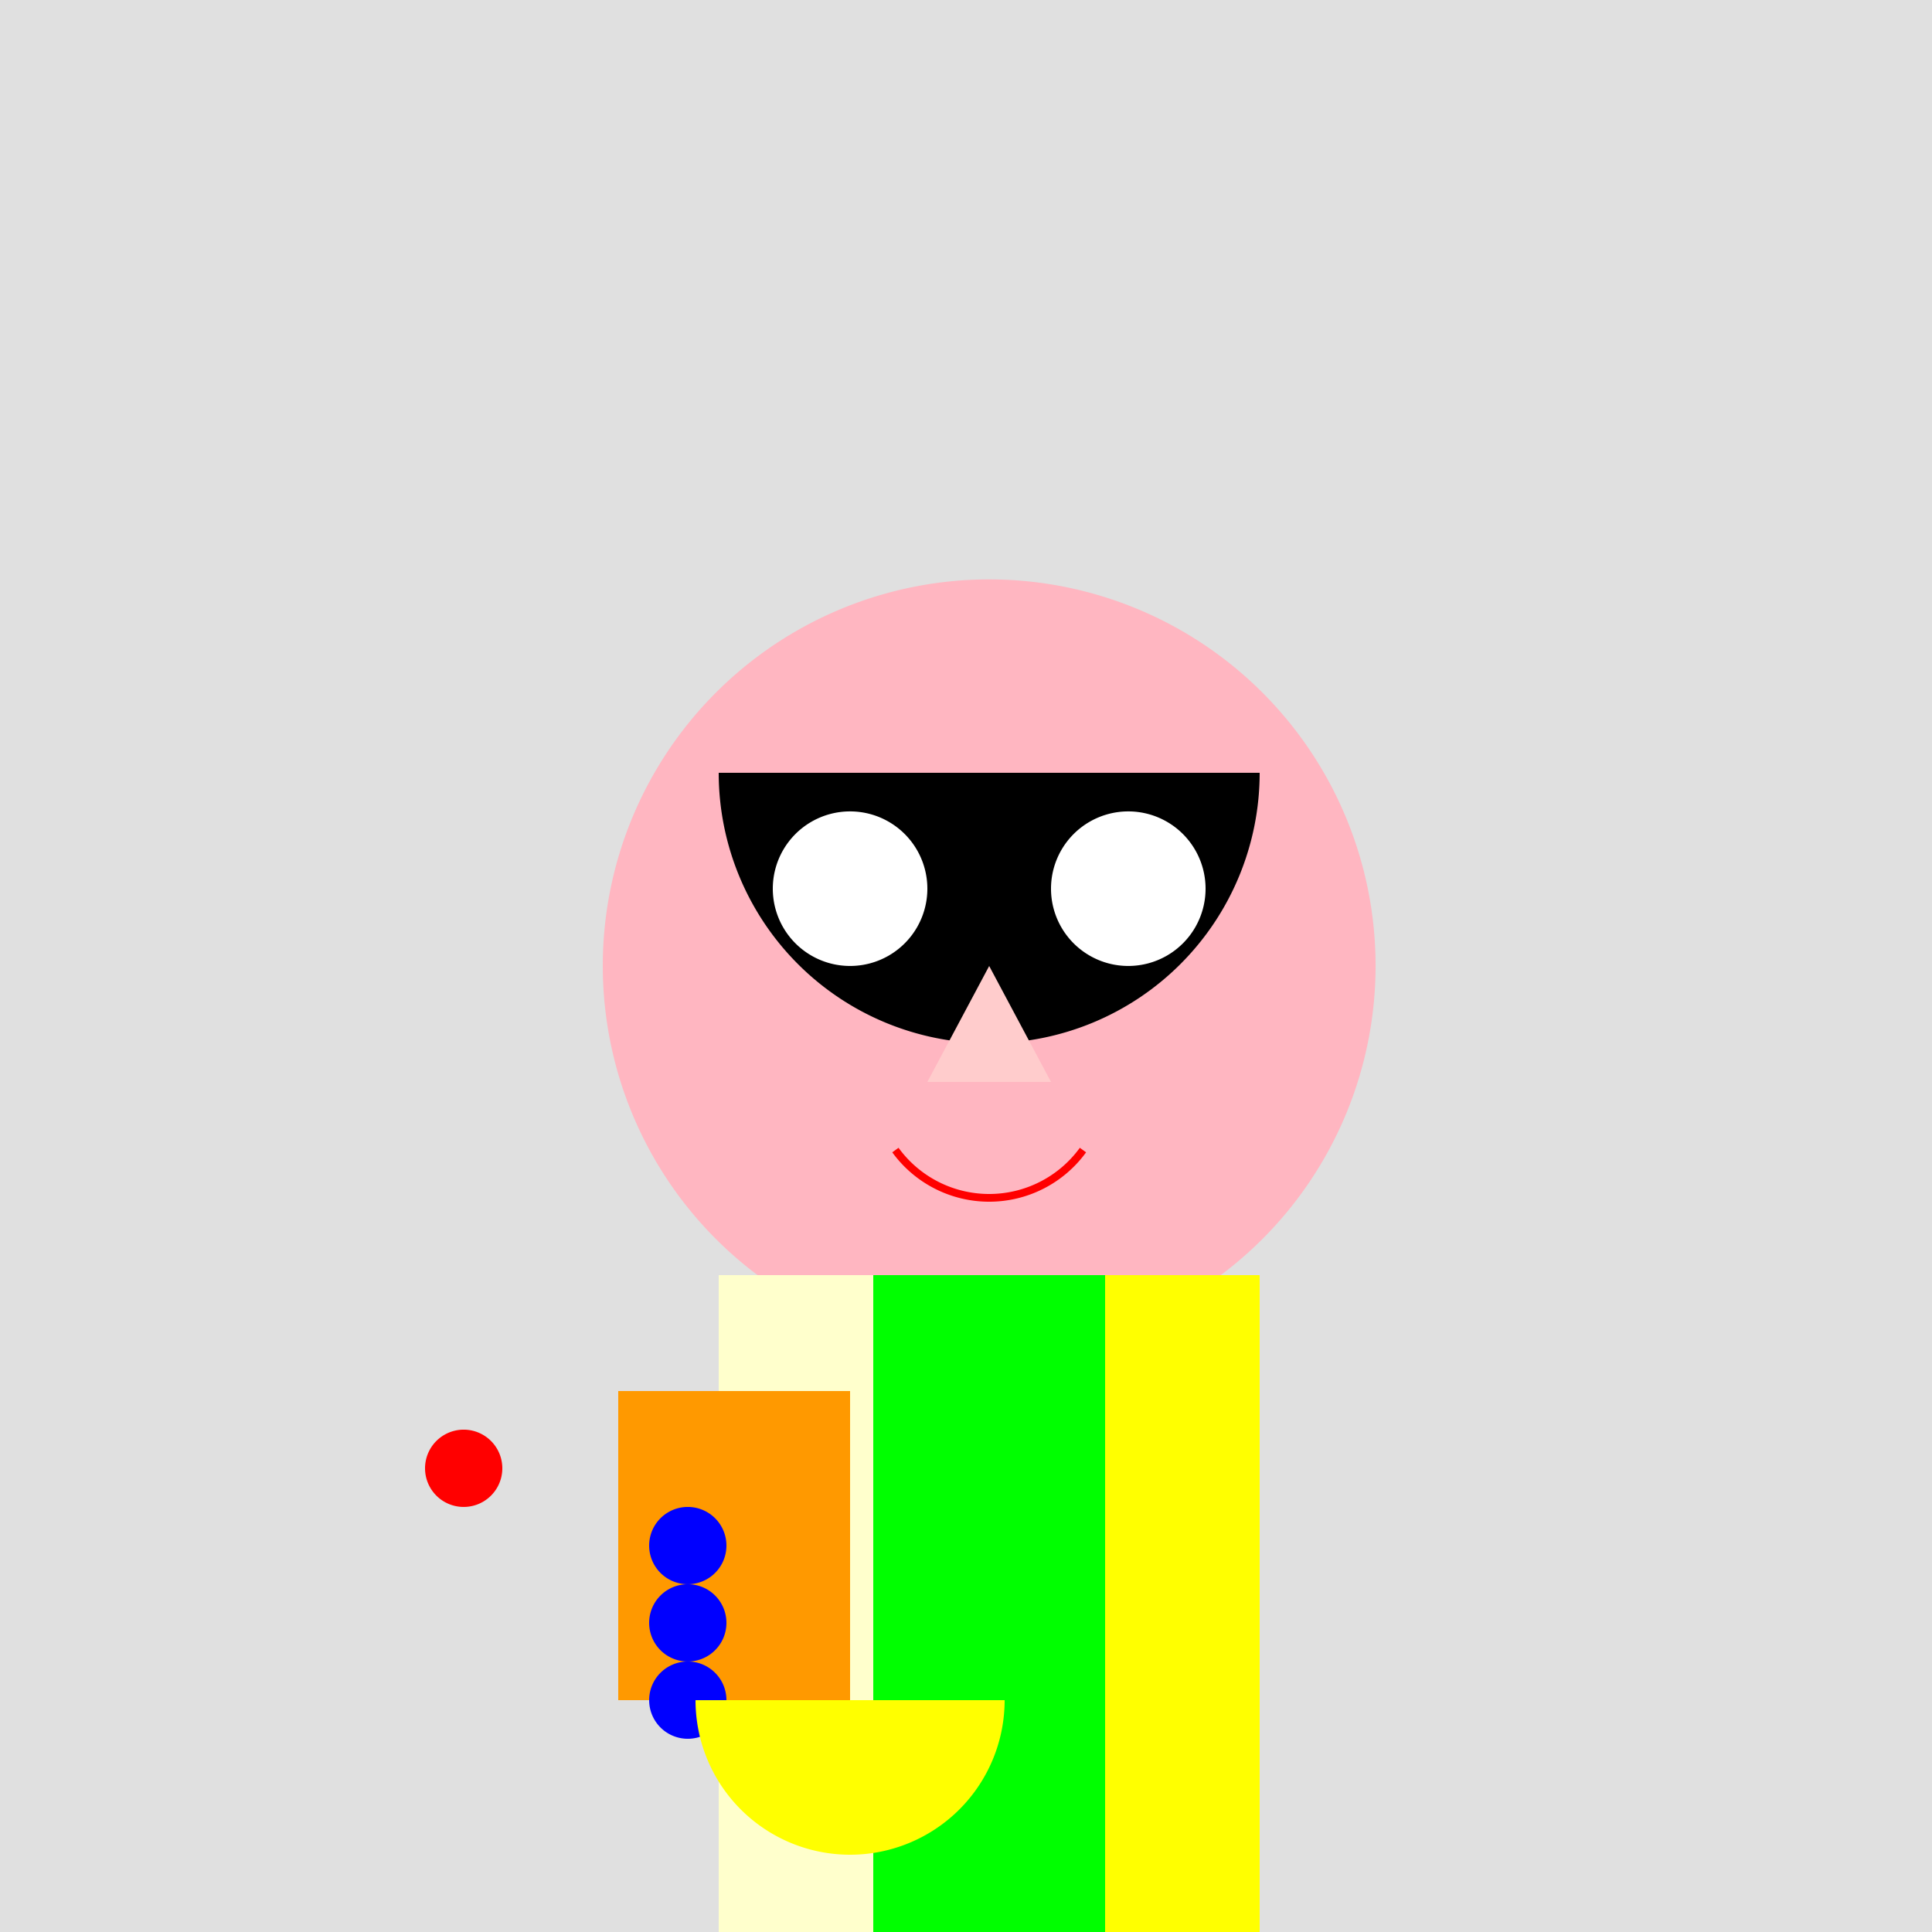 <!--

Generated by DrawGPT.
Free, open source, AI generated images in SVG, PNG, and HTML Canvas format.
https://drawgpt.ai

Created: 2023-09-27T03:22:47.758Z
Link: https://drawgpt.ai/prompt/86479/

-->
<svg xmlns="http://www.w3.org/2000/svg" xmlns:xlink="http://www.w3.org/1999/xlink" width="500" height="500"><defs/><g><rect fill="#e0e0e0" stroke="none" x="0" y="0" width="512" height="512"/><path fill="#ffb6c1" stroke="none" paint-order="stroke fill markers" d=" M 356 250 A 100 100 0 1 1 356 249.9"/><path fill="#000000" stroke="none" paint-order="stroke fill markers" d=" M 326 200 A 70 70 0 0 1 186 200 Z"/><path fill="#ffffff" stroke="none" paint-order="stroke fill markers" d=" M 240 230 A 20 20 0 1 1 240 229.98"/><path fill="#ffffff" stroke="none" paint-order="stroke fill markers" d=" M 312 230 A 20 20 0 1 1 312 229.98"/><path fill="#ffcccc" stroke="none" paint-order="stroke fill markers" d=" M 256 250 L 240 280 L 272 280"/><path fill="none" stroke="#ff0000" paint-order="fill stroke markers" d=" M 280.271 297.634 A 30 30 0 0 1 231.729 297.634" stroke-miterlimit="10" stroke-width="2" stroke-dasharray=""/><rect fill="#ffff00" stroke="none" x="186" y="330" width="140" height="180"/><rect fill="#ffffcc" stroke="none" x="186" y="330" width="40" height="180"/><rect fill="#00ff00" stroke="none" x="226" y="330" width="60" height="180"/><path fill="#ff9900" stroke="none" paint-order="stroke fill markers" d=" M 120 400 L 160 400 L 160 360 L 220 360 L 220 440 L 160 440 L 160 400 L 120 400"/><path fill="#ff0000" stroke="none" paint-order="stroke fill markers" d=" M 130 380 A 10 10 0 1 1 130 379.99"/><path fill="#0000ff" stroke="none" paint-order="stroke fill markers" d=" M 188 400 A 10 10 0 1 1 188 399.99"/><path fill="#0000ff" stroke="none" paint-order="stroke fill markers" d=" M 188 420 A 10 10 0 1 1 188 419.99"/><path fill="#0000ff" stroke="none" paint-order="stroke fill markers" d=" M 188 440 A 10 10 0 1 1 188 439.99"/><path fill="#ffff00" stroke="none" paint-order="stroke fill markers" d=" M 260 440 A 40 40 0 0 1 180 440 Z"/></g></svg>